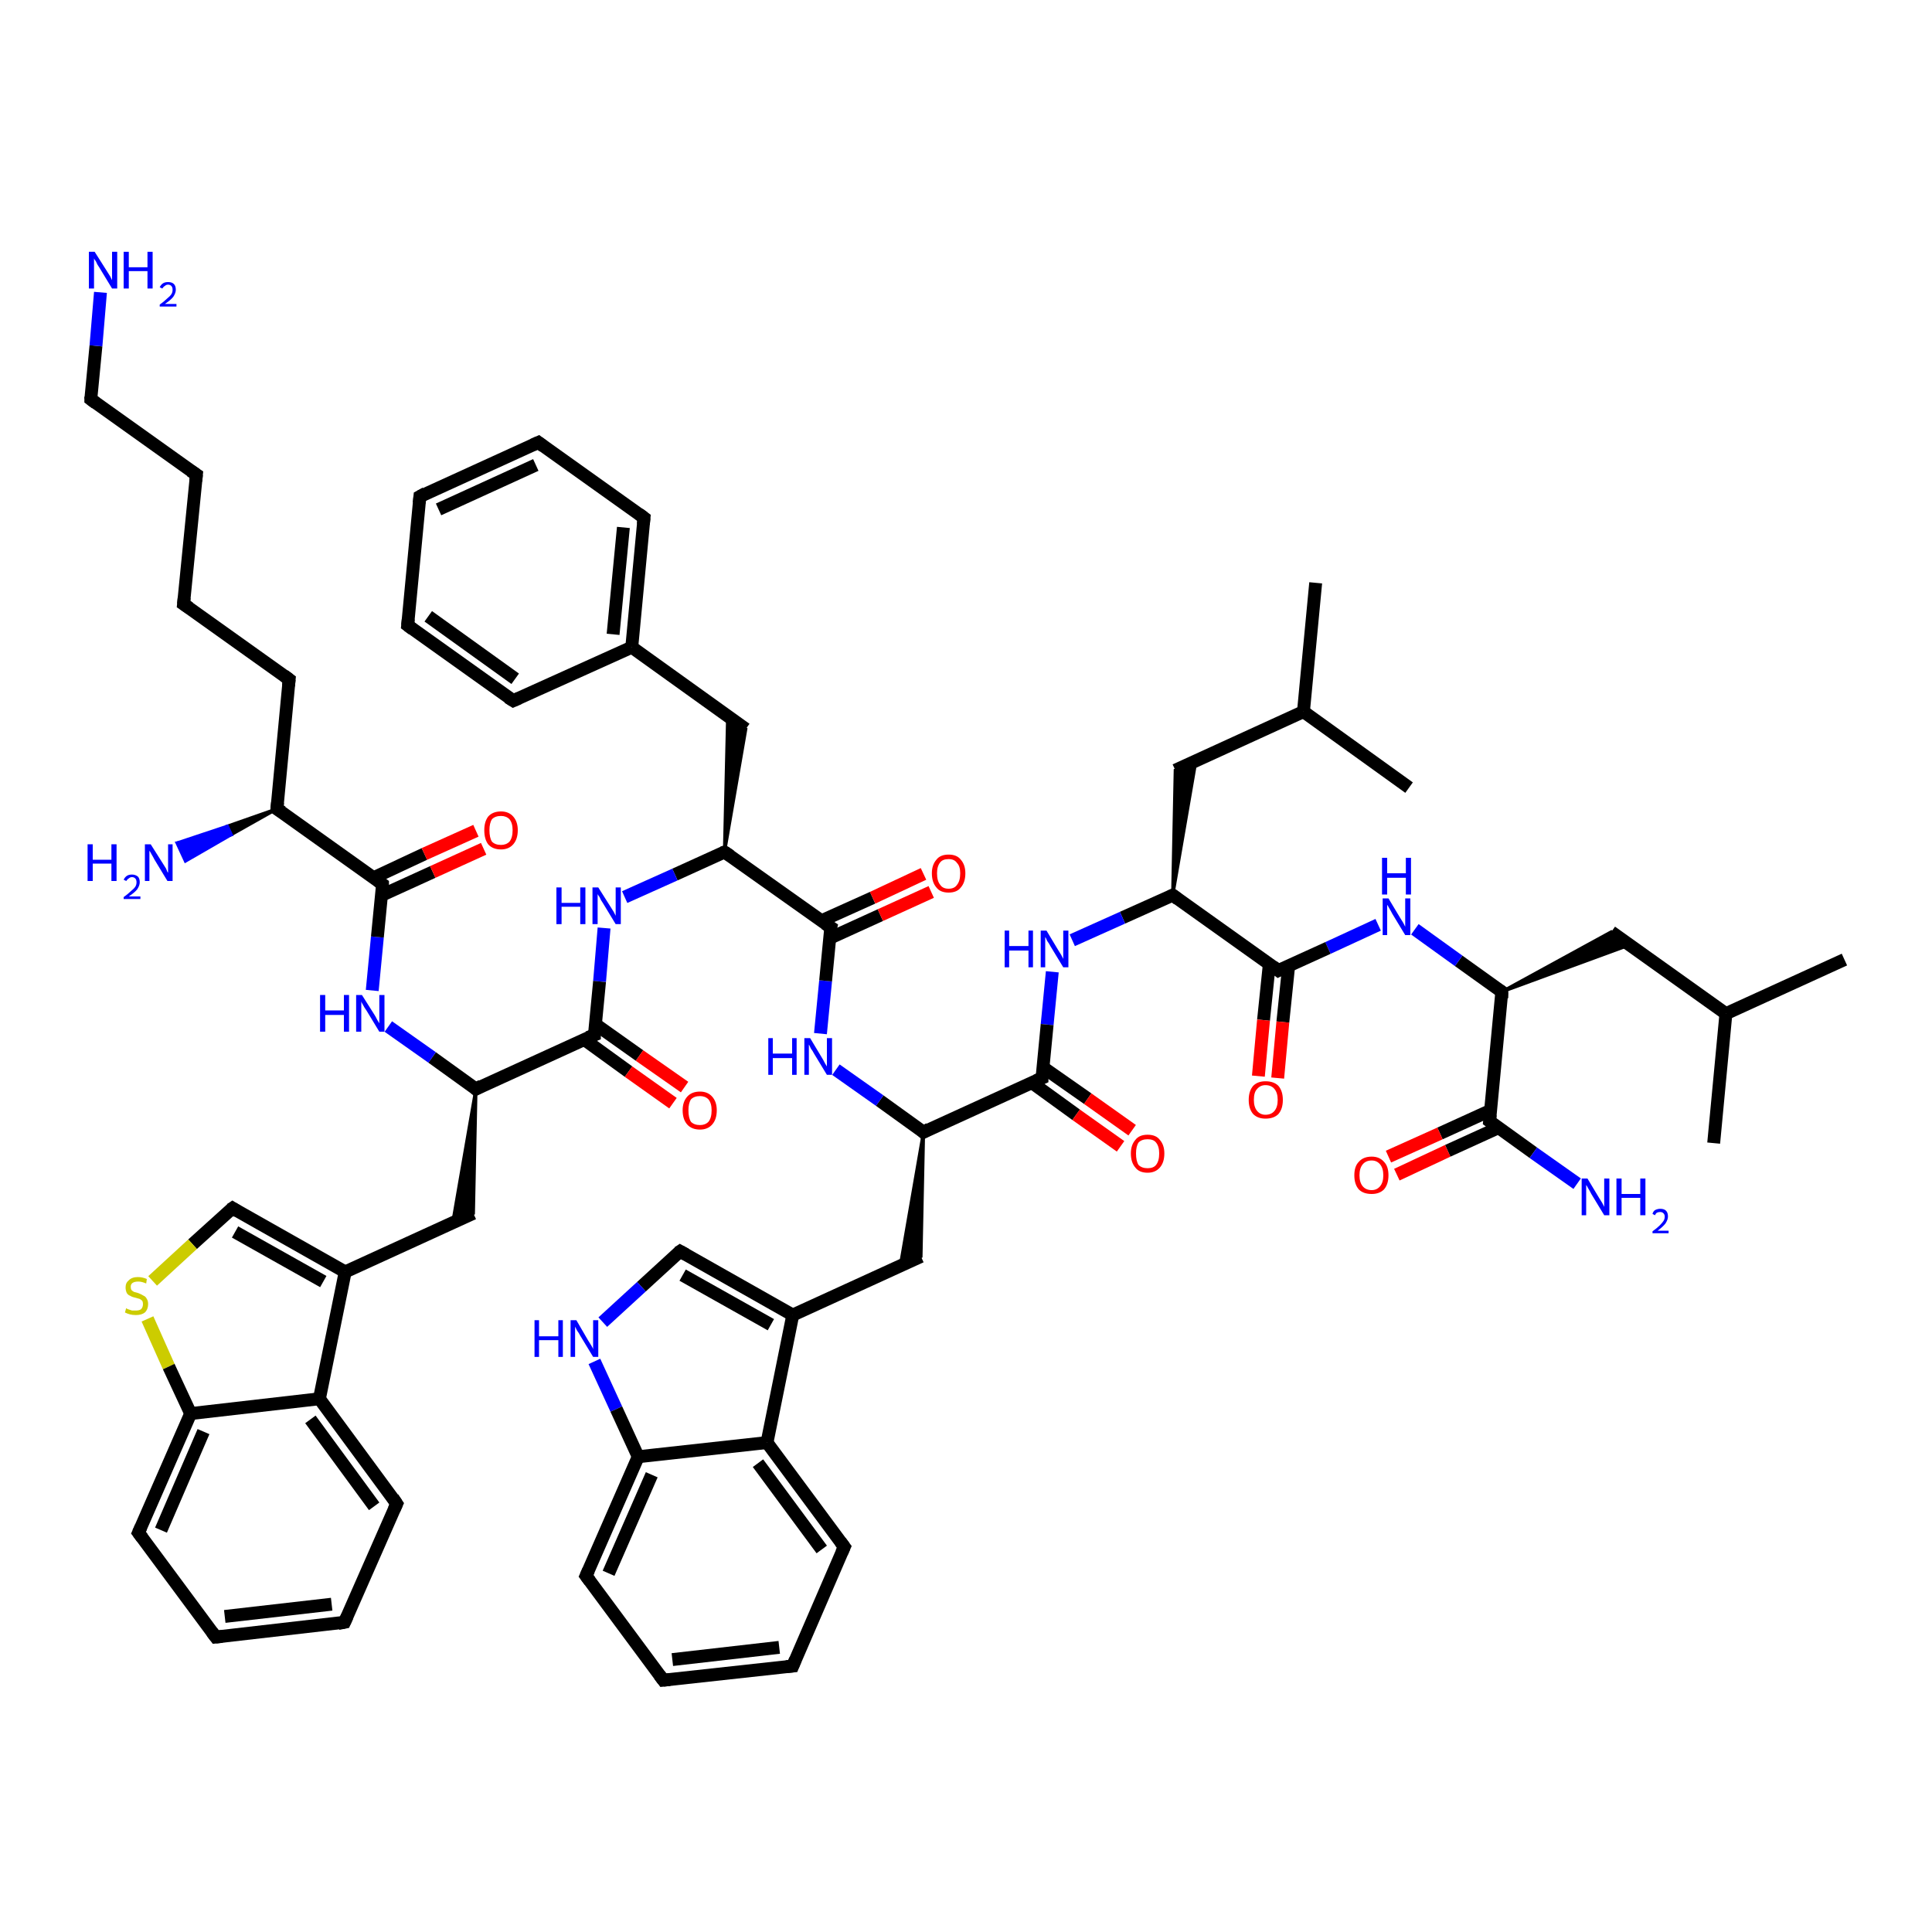 <?xml version='1.0' encoding='iso-8859-1'?>
<svg version='1.1' baseProfile='full'
              xmlns='http://www.w3.org/2000/svg'
                      xmlns:rdkit='http://www.rdkit.org/xml'
                      xmlns:xlink='http://www.w3.org/1999/xlink'
                  xml:space='preserve'
width='300px' height='300px' viewBox='0 0 300 300'>
<!-- END OF HEADER -->
<rect style='opacity:1.0;fill:#FFFFFF;stroke:none' width='300.0' height='300.0' x='0.0' y='0.0'> </rect>
<path class='bond-0 atom-0 atom-1' d='M 286.4,149.0 L 268.0,157.4' style='fill:none;fill-rule:evenodd;stroke:#000000;stroke-width:2.0px;stroke-linecap:butt;stroke-linejoin:miter;stroke-opacity:1' />
<path class='bond-1 atom-1 atom-2' d='M 268.0,157.4 L 266.1,177.5' style='fill:none;fill-rule:evenodd;stroke:#000000;stroke-width:2.0px;stroke-linecap:butt;stroke-linejoin:miter;stroke-opacity:1' />
<path class='bond-2 atom-1 atom-3' d='M 268.0,157.4 L 250.2,144.7' style='fill:none;fill-rule:evenodd;stroke:#000000;stroke-width:2.0px;stroke-linecap:butt;stroke-linejoin:miter;stroke-opacity:1' />
<path class='bond-3 atom-4 atom-3' d='M 233.2,154.0 L 250.2,144.7 L 253.1,146.7 Z' style='fill:#000000;fill-rule:evenodd;fill-opacity:1;stroke:#000000;stroke-width:0.5px;stroke-linecap:butt;stroke-linejoin:miter;stroke-opacity:1;' />
<path class='bond-4 atom-4 atom-5' d='M 233.2,154.0 L 226.5,149.2' style='fill:none;fill-rule:evenodd;stroke:#000000;stroke-width:2.0px;stroke-linecap:butt;stroke-linejoin:miter;stroke-opacity:1' />
<path class='bond-4 atom-4 atom-5' d='M 226.5,149.2 L 219.7,144.3' style='fill:none;fill-rule:evenodd;stroke:#0000FF;stroke-width:2.0px;stroke-linecap:butt;stroke-linejoin:miter;stroke-opacity:1' />
<path class='bond-5 atom-5 atom-6' d='M 214.0,143.6 L 206.2,147.2' style='fill:none;fill-rule:evenodd;stroke:#0000FF;stroke-width:2.0px;stroke-linecap:butt;stroke-linejoin:miter;stroke-opacity:1' />
<path class='bond-5 atom-5 atom-6' d='M 206.2,147.2 L 198.5,150.7' style='fill:none;fill-rule:evenodd;stroke:#000000;stroke-width:2.0px;stroke-linecap:butt;stroke-linejoin:miter;stroke-opacity:1' />
<path class='bond-6 atom-6 atom-7' d='M 197.1,149.7 L 196.2,158.4' style='fill:none;fill-rule:evenodd;stroke:#000000;stroke-width:2.0px;stroke-linecap:butt;stroke-linejoin:miter;stroke-opacity:1' />
<path class='bond-6 atom-6 atom-7' d='M 196.2,158.4 L 195.4,167.1' style='fill:none;fill-rule:evenodd;stroke:#FF0000;stroke-width:2.0px;stroke-linecap:butt;stroke-linejoin:miter;stroke-opacity:1' />
<path class='bond-6 atom-6 atom-7' d='M 200.1,150.0 L 199.2,158.7' style='fill:none;fill-rule:evenodd;stroke:#000000;stroke-width:2.0px;stroke-linecap:butt;stroke-linejoin:miter;stroke-opacity:1' />
<path class='bond-6 atom-6 atom-7' d='M 199.2,158.7 L 198.4,167.4' style='fill:none;fill-rule:evenodd;stroke:#FF0000;stroke-width:2.0px;stroke-linecap:butt;stroke-linejoin:miter;stroke-opacity:1' />
<path class='bond-7 atom-6 atom-8' d='M 198.5,150.7 L 182.1,139.0' style='fill:none;fill-rule:evenodd;stroke:#000000;stroke-width:2.0px;stroke-linecap:butt;stroke-linejoin:miter;stroke-opacity:1' />
<path class='bond-8 atom-8 atom-9' d='M 182.1,139.0 L 182.5,119.6 L 185.7,118.1 Z' style='fill:#000000;fill-rule:evenodd;fill-opacity:1;stroke:#000000;stroke-width:0.5px;stroke-linecap:butt;stroke-linejoin:miter;stroke-opacity:1;' />
<path class='bond-9 atom-9 atom-10' d='M 182.5,119.6 L 202.4,110.5' style='fill:none;fill-rule:evenodd;stroke:#000000;stroke-width:2.0px;stroke-linecap:butt;stroke-linejoin:miter;stroke-opacity:1' />
<path class='bond-10 atom-10 atom-11' d='M 202.4,110.5 L 204.3,90.5' style='fill:none;fill-rule:evenodd;stroke:#000000;stroke-width:2.0px;stroke-linecap:butt;stroke-linejoin:miter;stroke-opacity:1' />
<path class='bond-11 atom-10 atom-12' d='M 202.4,110.5 L 218.8,122.3' style='fill:none;fill-rule:evenodd;stroke:#000000;stroke-width:2.0px;stroke-linecap:butt;stroke-linejoin:miter;stroke-opacity:1' />
<path class='bond-12 atom-8 atom-13' d='M 182.1,139.0 L 174.3,142.5' style='fill:none;fill-rule:evenodd;stroke:#000000;stroke-width:2.0px;stroke-linecap:butt;stroke-linejoin:miter;stroke-opacity:1' />
<path class='bond-12 atom-8 atom-13' d='M 174.3,142.5 L 166.5,146.0' style='fill:none;fill-rule:evenodd;stroke:#0000FF;stroke-width:2.0px;stroke-linecap:butt;stroke-linejoin:miter;stroke-opacity:1' />
<path class='bond-13 atom-13 atom-14' d='M 163.4,150.9 L 162.6,159.1' style='fill:none;fill-rule:evenodd;stroke:#0000FF;stroke-width:2.0px;stroke-linecap:butt;stroke-linejoin:miter;stroke-opacity:1' />
<path class='bond-13 atom-13 atom-14' d='M 162.6,159.1 L 161.8,167.4' style='fill:none;fill-rule:evenodd;stroke:#000000;stroke-width:2.0px;stroke-linecap:butt;stroke-linejoin:miter;stroke-opacity:1' />
<path class='bond-14 atom-14 atom-15' d='M 160.2,168.1 L 167.1,173.1' style='fill:none;fill-rule:evenodd;stroke:#000000;stroke-width:2.0px;stroke-linecap:butt;stroke-linejoin:miter;stroke-opacity:1' />
<path class='bond-14 atom-14 atom-15' d='M 167.1,173.1 L 174.0,178.0' style='fill:none;fill-rule:evenodd;stroke:#FF0000;stroke-width:2.0px;stroke-linecap:butt;stroke-linejoin:miter;stroke-opacity:1' />
<path class='bond-14 atom-14 atom-15' d='M 161.9,165.7 L 168.9,170.6' style='fill:none;fill-rule:evenodd;stroke:#000000;stroke-width:2.0px;stroke-linecap:butt;stroke-linejoin:miter;stroke-opacity:1' />
<path class='bond-14 atom-14 atom-15' d='M 168.9,170.6 L 175.8,175.5' style='fill:none;fill-rule:evenodd;stroke:#FF0000;stroke-width:2.0px;stroke-linecap:butt;stroke-linejoin:miter;stroke-opacity:1' />
<path class='bond-15 atom-14 atom-16' d='M 161.8,167.4 L 143.4,175.8' style='fill:none;fill-rule:evenodd;stroke:#000000;stroke-width:2.0px;stroke-linecap:butt;stroke-linejoin:miter;stroke-opacity:1' />
<path class='bond-16 atom-16 atom-17' d='M 143.4,175.8 L 143.0,195.1 L 139.8,196.6 Z' style='fill:#000000;fill-rule:evenodd;fill-opacity:1;stroke:#000000;stroke-width:0.5px;stroke-linecap:butt;stroke-linejoin:miter;stroke-opacity:1;' />
<path class='bond-17 atom-17 atom-18' d='M 143.0,195.1 L 123.1,204.2' style='fill:none;fill-rule:evenodd;stroke:#000000;stroke-width:2.0px;stroke-linecap:butt;stroke-linejoin:miter;stroke-opacity:1' />
<path class='bond-18 atom-18 atom-19' d='M 123.1,204.2 L 105.6,194.3' style='fill:none;fill-rule:evenodd;stroke:#000000;stroke-width:2.0px;stroke-linecap:butt;stroke-linejoin:miter;stroke-opacity:1' />
<path class='bond-18 atom-18 atom-19' d='M 119.7,205.7 L 106.0,198.0' style='fill:none;fill-rule:evenodd;stroke:#000000;stroke-width:2.0px;stroke-linecap:butt;stroke-linejoin:miter;stroke-opacity:1' />
<path class='bond-19 atom-19 atom-20' d='M 105.6,194.3 L 99.6,199.8' style='fill:none;fill-rule:evenodd;stroke:#000000;stroke-width:2.0px;stroke-linecap:butt;stroke-linejoin:miter;stroke-opacity:1' />
<path class='bond-19 atom-19 atom-20' d='M 99.6,199.8 L 93.6,205.3' style='fill:none;fill-rule:evenodd;stroke:#0000FF;stroke-width:2.0px;stroke-linecap:butt;stroke-linejoin:miter;stroke-opacity:1' />
<path class='bond-20 atom-20 atom-21' d='M 92.3,211.4 L 95.7,218.8' style='fill:none;fill-rule:evenodd;stroke:#0000FF;stroke-width:2.0px;stroke-linecap:butt;stroke-linejoin:miter;stroke-opacity:1' />
<path class='bond-20 atom-20 atom-21' d='M 95.7,218.8 L 99.1,226.2' style='fill:none;fill-rule:evenodd;stroke:#000000;stroke-width:2.0px;stroke-linecap:butt;stroke-linejoin:miter;stroke-opacity:1' />
<path class='bond-21 atom-21 atom-22' d='M 99.1,226.2 L 91.0,244.7' style='fill:none;fill-rule:evenodd;stroke:#000000;stroke-width:2.0px;stroke-linecap:butt;stroke-linejoin:miter;stroke-opacity:1' />
<path class='bond-21 atom-21 atom-22' d='M 101.2,229.0 L 94.5,244.3' style='fill:none;fill-rule:evenodd;stroke:#000000;stroke-width:2.0px;stroke-linecap:butt;stroke-linejoin:miter;stroke-opacity:1' />
<path class='bond-22 atom-22 atom-23' d='M 91.0,244.7 L 103.0,260.9' style='fill:none;fill-rule:evenodd;stroke:#000000;stroke-width:2.0px;stroke-linecap:butt;stroke-linejoin:miter;stroke-opacity:1' />
<path class='bond-23 atom-23 atom-24' d='M 103.0,260.9 L 123.1,258.7' style='fill:none;fill-rule:evenodd;stroke:#000000;stroke-width:2.0px;stroke-linecap:butt;stroke-linejoin:miter;stroke-opacity:1' />
<path class='bond-23 atom-23 atom-24' d='M 104.4,257.7 L 121.0,255.8' style='fill:none;fill-rule:evenodd;stroke:#000000;stroke-width:2.0px;stroke-linecap:butt;stroke-linejoin:miter;stroke-opacity:1' />
<path class='bond-24 atom-24 atom-25' d='M 123.1,258.7 L 131.1,240.2' style='fill:none;fill-rule:evenodd;stroke:#000000;stroke-width:2.0px;stroke-linecap:butt;stroke-linejoin:miter;stroke-opacity:1' />
<path class='bond-25 atom-25 atom-26' d='M 131.1,240.2 L 119.1,224.0' style='fill:none;fill-rule:evenodd;stroke:#000000;stroke-width:2.0px;stroke-linecap:butt;stroke-linejoin:miter;stroke-opacity:1' />
<path class='bond-25 atom-25 atom-26' d='M 127.6,240.6 L 117.7,227.2' style='fill:none;fill-rule:evenodd;stroke:#000000;stroke-width:2.0px;stroke-linecap:butt;stroke-linejoin:miter;stroke-opacity:1' />
<path class='bond-26 atom-16 atom-27' d='M 143.4,175.8 L 136.6,170.9' style='fill:none;fill-rule:evenodd;stroke:#000000;stroke-width:2.0px;stroke-linecap:butt;stroke-linejoin:miter;stroke-opacity:1' />
<path class='bond-26 atom-16 atom-27' d='M 136.6,170.9 L 129.8,166.1' style='fill:none;fill-rule:evenodd;stroke:#0000FF;stroke-width:2.0px;stroke-linecap:butt;stroke-linejoin:miter;stroke-opacity:1' />
<path class='bond-27 atom-27 atom-28' d='M 127.4,160.5 L 128.2,152.3' style='fill:none;fill-rule:evenodd;stroke:#0000FF;stroke-width:2.0px;stroke-linecap:butt;stroke-linejoin:miter;stroke-opacity:1' />
<path class='bond-27 atom-27 atom-28' d='M 128.2,152.3 L 129.0,144.0' style='fill:none;fill-rule:evenodd;stroke:#000000;stroke-width:2.0px;stroke-linecap:butt;stroke-linejoin:miter;stroke-opacity:1' />
<path class='bond-28 atom-28 atom-29' d='M 128.8,145.7 L 136.7,142.1' style='fill:none;fill-rule:evenodd;stroke:#000000;stroke-width:2.0px;stroke-linecap:butt;stroke-linejoin:miter;stroke-opacity:1' />
<path class='bond-28 atom-28 atom-29' d='M 136.7,142.1 L 144.6,138.5' style='fill:none;fill-rule:evenodd;stroke:#FF0000;stroke-width:2.0px;stroke-linecap:butt;stroke-linejoin:miter;stroke-opacity:1' />
<path class='bond-28 atom-28 atom-29' d='M 127.5,143.0 L 135.5,139.4' style='fill:none;fill-rule:evenodd;stroke:#000000;stroke-width:2.0px;stroke-linecap:butt;stroke-linejoin:miter;stroke-opacity:1' />
<path class='bond-28 atom-28 atom-29' d='M 135.5,139.4 L 143.4,135.7' style='fill:none;fill-rule:evenodd;stroke:#FF0000;stroke-width:2.0px;stroke-linecap:butt;stroke-linejoin:miter;stroke-opacity:1' />
<path class='bond-29 atom-28 atom-30' d='M 129.0,144.0 L 112.5,132.3' style='fill:none;fill-rule:evenodd;stroke:#000000;stroke-width:2.0px;stroke-linecap:butt;stroke-linejoin:miter;stroke-opacity:1' />
<path class='bond-30 atom-30 atom-31' d='M 112.5,132.3 L 113.0,111.1 L 115.8,113.2 Z' style='fill:#000000;fill-rule:evenodd;fill-opacity:1;stroke:#000000;stroke-width:0.5px;stroke-linecap:butt;stroke-linejoin:miter;stroke-opacity:1;' />
<path class='bond-31 atom-31 atom-32' d='M 115.8,113.2 L 98.1,100.5' style='fill:none;fill-rule:evenodd;stroke:#000000;stroke-width:2.0px;stroke-linecap:butt;stroke-linejoin:miter;stroke-opacity:1' />
<path class='bond-32 atom-32 atom-33' d='M 98.1,100.5 L 100.0,80.4' style='fill:none;fill-rule:evenodd;stroke:#000000;stroke-width:2.0px;stroke-linecap:butt;stroke-linejoin:miter;stroke-opacity:1' />
<path class='bond-32 atom-32 atom-33' d='M 95.2,98.5 L 96.8,81.9' style='fill:none;fill-rule:evenodd;stroke:#000000;stroke-width:2.0px;stroke-linecap:butt;stroke-linejoin:miter;stroke-opacity:1' />
<path class='bond-33 atom-33 atom-34' d='M 100.0,80.4 L 83.6,68.7' style='fill:none;fill-rule:evenodd;stroke:#000000;stroke-width:2.0px;stroke-linecap:butt;stroke-linejoin:miter;stroke-opacity:1' />
<path class='bond-34 atom-34 atom-35' d='M 83.6,68.7 L 65.2,77.1' style='fill:none;fill-rule:evenodd;stroke:#000000;stroke-width:2.0px;stroke-linecap:butt;stroke-linejoin:miter;stroke-opacity:1' />
<path class='bond-34 atom-34 atom-35' d='M 83.2,72.2 L 68.1,79.1' style='fill:none;fill-rule:evenodd;stroke:#000000;stroke-width:2.0px;stroke-linecap:butt;stroke-linejoin:miter;stroke-opacity:1' />
<path class='bond-35 atom-35 atom-36' d='M 65.2,77.1 L 63.3,97.1' style='fill:none;fill-rule:evenodd;stroke:#000000;stroke-width:2.0px;stroke-linecap:butt;stroke-linejoin:miter;stroke-opacity:1' />
<path class='bond-36 atom-36 atom-37' d='M 63.3,97.1 L 79.7,108.8' style='fill:none;fill-rule:evenodd;stroke:#000000;stroke-width:2.0px;stroke-linecap:butt;stroke-linejoin:miter;stroke-opacity:1' />
<path class='bond-36 atom-36 atom-37' d='M 66.5,95.7 L 80.0,105.4' style='fill:none;fill-rule:evenodd;stroke:#000000;stroke-width:2.0px;stroke-linecap:butt;stroke-linejoin:miter;stroke-opacity:1' />
<path class='bond-37 atom-30 atom-38' d='M 112.5,132.3 L 104.8,135.8' style='fill:none;fill-rule:evenodd;stroke:#000000;stroke-width:2.0px;stroke-linecap:butt;stroke-linejoin:miter;stroke-opacity:1' />
<path class='bond-37 atom-30 atom-38' d='M 104.8,135.8 L 97.0,139.3' style='fill:none;fill-rule:evenodd;stroke:#0000FF;stroke-width:2.0px;stroke-linecap:butt;stroke-linejoin:miter;stroke-opacity:1' />
<path class='bond-38 atom-38 atom-39' d='M 93.8,144.1 L 93.1,152.4' style='fill:none;fill-rule:evenodd;stroke:#0000FF;stroke-width:2.0px;stroke-linecap:butt;stroke-linejoin:miter;stroke-opacity:1' />
<path class='bond-38 atom-38 atom-39' d='M 93.1,152.4 L 92.3,160.7' style='fill:none;fill-rule:evenodd;stroke:#000000;stroke-width:2.0px;stroke-linecap:butt;stroke-linejoin:miter;stroke-opacity:1' />
<path class='bond-39 atom-39 atom-40' d='M 90.7,161.4 L 97.6,166.4' style='fill:none;fill-rule:evenodd;stroke:#000000;stroke-width:2.0px;stroke-linecap:butt;stroke-linejoin:miter;stroke-opacity:1' />
<path class='bond-39 atom-39 atom-40' d='M 97.6,166.4 L 104.5,171.3' style='fill:none;fill-rule:evenodd;stroke:#FF0000;stroke-width:2.0px;stroke-linecap:butt;stroke-linejoin:miter;stroke-opacity:1' />
<path class='bond-39 atom-39 atom-40' d='M 92.4,159.0 L 99.3,163.9' style='fill:none;fill-rule:evenodd;stroke:#000000;stroke-width:2.0px;stroke-linecap:butt;stroke-linejoin:miter;stroke-opacity:1' />
<path class='bond-39 atom-39 atom-40' d='M 99.3,163.9 L 106.3,168.8' style='fill:none;fill-rule:evenodd;stroke:#FF0000;stroke-width:2.0px;stroke-linecap:butt;stroke-linejoin:miter;stroke-opacity:1' />
<path class='bond-40 atom-39 atom-41' d='M 92.3,160.7 L 73.9,169.1' style='fill:none;fill-rule:evenodd;stroke:#000000;stroke-width:2.0px;stroke-linecap:butt;stroke-linejoin:miter;stroke-opacity:1' />
<path class='bond-41 atom-41 atom-42' d='M 73.9,169.1 L 73.5,188.4 L 70.3,189.9 Z' style='fill:#000000;fill-rule:evenodd;fill-opacity:1;stroke:#000000;stroke-width:0.5px;stroke-linecap:butt;stroke-linejoin:miter;stroke-opacity:1;' />
<path class='bond-42 atom-42 atom-43' d='M 73.5,188.4 L 53.6,197.5' style='fill:none;fill-rule:evenodd;stroke:#000000;stroke-width:2.0px;stroke-linecap:butt;stroke-linejoin:miter;stroke-opacity:1' />
<path class='bond-43 atom-43 atom-44' d='M 53.6,197.5 L 36.1,187.6' style='fill:none;fill-rule:evenodd;stroke:#000000;stroke-width:2.0px;stroke-linecap:butt;stroke-linejoin:miter;stroke-opacity:1' />
<path class='bond-43 atom-43 atom-44' d='M 50.2,199.0 L 36.5,191.3' style='fill:none;fill-rule:evenodd;stroke:#000000;stroke-width:2.0px;stroke-linecap:butt;stroke-linejoin:miter;stroke-opacity:1' />
<path class='bond-44 atom-44 atom-45' d='M 36.1,187.6 L 29.9,193.2' style='fill:none;fill-rule:evenodd;stroke:#000000;stroke-width:2.0px;stroke-linecap:butt;stroke-linejoin:miter;stroke-opacity:1' />
<path class='bond-44 atom-44 atom-45' d='M 29.9,193.2 L 23.7,198.9' style='fill:none;fill-rule:evenodd;stroke:#CCCC00;stroke-width:2.0px;stroke-linecap:butt;stroke-linejoin:miter;stroke-opacity:1' />
<path class='bond-45 atom-45 atom-46' d='M 22.9,204.8 L 26.2,212.2' style='fill:none;fill-rule:evenodd;stroke:#CCCC00;stroke-width:2.0px;stroke-linecap:butt;stroke-linejoin:miter;stroke-opacity:1' />
<path class='bond-45 atom-45 atom-46' d='M 26.2,212.2 L 29.6,219.5' style='fill:none;fill-rule:evenodd;stroke:#000000;stroke-width:2.0px;stroke-linecap:butt;stroke-linejoin:miter;stroke-opacity:1' />
<path class='bond-46 atom-46 atom-47' d='M 29.6,219.5 L 21.5,238.0' style='fill:none;fill-rule:evenodd;stroke:#000000;stroke-width:2.0px;stroke-linecap:butt;stroke-linejoin:miter;stroke-opacity:1' />
<path class='bond-46 atom-46 atom-47' d='M 31.6,222.3 L 25.0,237.6' style='fill:none;fill-rule:evenodd;stroke:#000000;stroke-width:2.0px;stroke-linecap:butt;stroke-linejoin:miter;stroke-opacity:1' />
<path class='bond-47 atom-47 atom-48' d='M 21.5,238.0 L 33.5,254.2' style='fill:none;fill-rule:evenodd;stroke:#000000;stroke-width:2.0px;stroke-linecap:butt;stroke-linejoin:miter;stroke-opacity:1' />
<path class='bond-48 atom-48 atom-49' d='M 33.5,254.2 L 53.5,251.9' style='fill:none;fill-rule:evenodd;stroke:#000000;stroke-width:2.0px;stroke-linecap:butt;stroke-linejoin:miter;stroke-opacity:1' />
<path class='bond-48 atom-48 atom-49' d='M 34.9,251.0 L 51.5,249.1' style='fill:none;fill-rule:evenodd;stroke:#000000;stroke-width:2.0px;stroke-linecap:butt;stroke-linejoin:miter;stroke-opacity:1' />
<path class='bond-49 atom-49 atom-50' d='M 53.5,251.9 L 61.6,233.5' style='fill:none;fill-rule:evenodd;stroke:#000000;stroke-width:2.0px;stroke-linecap:butt;stroke-linejoin:miter;stroke-opacity:1' />
<path class='bond-50 atom-50 atom-51' d='M 61.6,233.5 L 49.6,217.2' style='fill:none;fill-rule:evenodd;stroke:#000000;stroke-width:2.0px;stroke-linecap:butt;stroke-linejoin:miter;stroke-opacity:1' />
<path class='bond-50 atom-50 atom-51' d='M 58.1,233.9 L 48.2,220.4' style='fill:none;fill-rule:evenodd;stroke:#000000;stroke-width:2.0px;stroke-linecap:butt;stroke-linejoin:miter;stroke-opacity:1' />
<path class='bond-51 atom-41 atom-52' d='M 73.9,169.1 L 67.1,164.2' style='fill:none;fill-rule:evenodd;stroke:#000000;stroke-width:2.0px;stroke-linecap:butt;stroke-linejoin:miter;stroke-opacity:1' />
<path class='bond-51 atom-41 atom-52' d='M 67.1,164.2 L 60.3,159.4' style='fill:none;fill-rule:evenodd;stroke:#0000FF;stroke-width:2.0px;stroke-linecap:butt;stroke-linejoin:miter;stroke-opacity:1' />
<path class='bond-52 atom-52 atom-53' d='M 57.8,153.8 L 58.6,145.5' style='fill:none;fill-rule:evenodd;stroke:#0000FF;stroke-width:2.0px;stroke-linecap:butt;stroke-linejoin:miter;stroke-opacity:1' />
<path class='bond-52 atom-52 atom-53' d='M 58.6,145.5 L 59.4,137.3' style='fill:none;fill-rule:evenodd;stroke:#000000;stroke-width:2.0px;stroke-linecap:butt;stroke-linejoin:miter;stroke-opacity:1' />
<path class='bond-53 atom-53 atom-54' d='M 59.3,139.0 L 67.2,135.4' style='fill:none;fill-rule:evenodd;stroke:#000000;stroke-width:2.0px;stroke-linecap:butt;stroke-linejoin:miter;stroke-opacity:1' />
<path class='bond-53 atom-53 atom-54' d='M 67.2,135.4 L 75.1,131.8' style='fill:none;fill-rule:evenodd;stroke:#FF0000;stroke-width:2.0px;stroke-linecap:butt;stroke-linejoin:miter;stroke-opacity:1' />
<path class='bond-53 atom-53 atom-54' d='M 58.0,136.3 L 65.9,132.6' style='fill:none;fill-rule:evenodd;stroke:#000000;stroke-width:2.0px;stroke-linecap:butt;stroke-linejoin:miter;stroke-opacity:1' />
<path class='bond-53 atom-53 atom-54' d='M 65.9,132.6 L 73.9,129.0' style='fill:none;fill-rule:evenodd;stroke:#FF0000;stroke-width:2.0px;stroke-linecap:butt;stroke-linejoin:miter;stroke-opacity:1' />
<path class='bond-54 atom-53 atom-55' d='M 59.4,137.3 L 43.0,125.6' style='fill:none;fill-rule:evenodd;stroke:#000000;stroke-width:2.0px;stroke-linecap:butt;stroke-linejoin:miter;stroke-opacity:1' />
<path class='bond-55 atom-55 atom-56' d='M 43.0,125.6 L 35.9,129.6 L 35.3,128.3 Z' style='fill:#000000;fill-rule:evenodd;fill-opacity:1;stroke:#000000;stroke-width:0.5px;stroke-linecap:butt;stroke-linejoin:miter;stroke-opacity:1;' />
<path class='bond-55 atom-55 atom-56' d='M 35.9,129.6 L 27.5,130.9 L 28.8,133.7 Z' style='fill:#0000FF;fill-rule:evenodd;fill-opacity:1;stroke:#0000FF;stroke-width:0.5px;stroke-linecap:butt;stroke-linejoin:miter;stroke-opacity:1;' />
<path class='bond-55 atom-55 atom-56' d='M 35.9,129.6 L 35.3,128.3 L 27.5,130.9 Z' style='fill:#0000FF;fill-rule:evenodd;fill-opacity:1;stroke:#0000FF;stroke-width:0.5px;stroke-linecap:butt;stroke-linejoin:miter;stroke-opacity:1;' />
<path class='bond-56 atom-55 atom-57' d='M 43.0,125.6 L 44.9,105.5' style='fill:none;fill-rule:evenodd;stroke:#000000;stroke-width:2.0px;stroke-linecap:butt;stroke-linejoin:miter;stroke-opacity:1' />
<path class='bond-57 atom-57 atom-58' d='M 44.9,105.5 L 28.5,93.8' style='fill:none;fill-rule:evenodd;stroke:#000000;stroke-width:2.0px;stroke-linecap:butt;stroke-linejoin:miter;stroke-opacity:1' />
<path class='bond-58 atom-58 atom-59' d='M 28.5,93.8 L 30.5,73.7' style='fill:none;fill-rule:evenodd;stroke:#000000;stroke-width:2.0px;stroke-linecap:butt;stroke-linejoin:miter;stroke-opacity:1' />
<path class='bond-59 atom-59 atom-60' d='M 30.5,73.7 L 14.1,62.0' style='fill:none;fill-rule:evenodd;stroke:#000000;stroke-width:2.0px;stroke-linecap:butt;stroke-linejoin:miter;stroke-opacity:1' />
<path class='bond-60 atom-60 atom-61' d='M 14.1,62.0 L 14.9,53.7' style='fill:none;fill-rule:evenodd;stroke:#000000;stroke-width:2.0px;stroke-linecap:butt;stroke-linejoin:miter;stroke-opacity:1' />
<path class='bond-60 atom-60 atom-61' d='M 14.9,53.7 L 15.6,45.4' style='fill:none;fill-rule:evenodd;stroke:#0000FF;stroke-width:2.0px;stroke-linecap:butt;stroke-linejoin:miter;stroke-opacity:1' />
<path class='bond-61 atom-4 atom-62' d='M 233.2,154.0 L 231.3,174.1' style='fill:none;fill-rule:evenodd;stroke:#000000;stroke-width:2.0px;stroke-linecap:butt;stroke-linejoin:miter;stroke-opacity:1' />
<path class='bond-62 atom-62 atom-63' d='M 231.3,174.1 L 238.1,179.0' style='fill:none;fill-rule:evenodd;stroke:#000000;stroke-width:2.0px;stroke-linecap:butt;stroke-linejoin:miter;stroke-opacity:1' />
<path class='bond-62 atom-62 atom-63' d='M 238.1,179.0 L 244.9,183.8' style='fill:none;fill-rule:evenodd;stroke:#0000FF;stroke-width:2.0px;stroke-linecap:butt;stroke-linejoin:miter;stroke-opacity:1' />
<path class='bond-63 atom-62 atom-64' d='M 231.5,172.4 L 223.6,176.0' style='fill:none;fill-rule:evenodd;stroke:#000000;stroke-width:2.0px;stroke-linecap:butt;stroke-linejoin:miter;stroke-opacity:1' />
<path class='bond-63 atom-62 atom-64' d='M 223.6,176.0 L 215.6,179.6' style='fill:none;fill-rule:evenodd;stroke:#FF0000;stroke-width:2.0px;stroke-linecap:butt;stroke-linejoin:miter;stroke-opacity:1' />
<path class='bond-63 atom-62 atom-64' d='M 232.7,175.1 L 224.8,178.7' style='fill:none;fill-rule:evenodd;stroke:#000000;stroke-width:2.0px;stroke-linecap:butt;stroke-linejoin:miter;stroke-opacity:1' />
<path class='bond-63 atom-62 atom-64' d='M 224.8,178.7 L 216.9,182.4' style='fill:none;fill-rule:evenodd;stroke:#FF0000;stroke-width:2.0px;stroke-linecap:butt;stroke-linejoin:miter;stroke-opacity:1' />
<path class='bond-64 atom-26 atom-18' d='M 119.1,224.0 L 123.1,204.2' style='fill:none;fill-rule:evenodd;stroke:#000000;stroke-width:2.0px;stroke-linecap:butt;stroke-linejoin:miter;stroke-opacity:1' />
<path class='bond-65 atom-37 atom-32' d='M 79.7,108.8 L 98.1,100.5' style='fill:none;fill-rule:evenodd;stroke:#000000;stroke-width:2.0px;stroke-linecap:butt;stroke-linejoin:miter;stroke-opacity:1' />
<path class='bond-66 atom-51 atom-43' d='M 49.6,217.2 L 53.6,197.5' style='fill:none;fill-rule:evenodd;stroke:#000000;stroke-width:2.0px;stroke-linecap:butt;stroke-linejoin:miter;stroke-opacity:1' />
<path class='bond-67 atom-26 atom-21' d='M 119.1,224.0 L 99.1,226.2' style='fill:none;fill-rule:evenodd;stroke:#000000;stroke-width:2.0px;stroke-linecap:butt;stroke-linejoin:miter;stroke-opacity:1' />
<path class='bond-68 atom-51 atom-46' d='M 49.6,217.2 L 29.6,219.5' style='fill:none;fill-rule:evenodd;stroke:#000000;stroke-width:2.0px;stroke-linecap:butt;stroke-linejoin:miter;stroke-opacity:1' />
<path d='M 232.9,153.8 L 233.2,154.0 L 233.2,155.0' style='fill:none;stroke:#000000;stroke-width:2.0px;stroke-linecap:butt;stroke-linejoin:miter;stroke-opacity:1;' />
<path d='M 198.9,150.5 L 198.5,150.7 L 197.7,150.1' style='fill:none;stroke:#000000;stroke-width:2.0px;stroke-linecap:butt;stroke-linejoin:miter;stroke-opacity:1;' />
<path d='M 182.9,139.6 L 182.1,139.0 L 181.7,139.2' style='fill:none;stroke:#000000;stroke-width:2.0px;stroke-linecap:butt;stroke-linejoin:miter;stroke-opacity:1;' />
<path d='M 161.8,167.0 L 161.8,167.4 L 160.9,167.8' style='fill:none;stroke:#000000;stroke-width:2.0px;stroke-linecap:butt;stroke-linejoin:miter;stroke-opacity:1;' />
<path d='M 144.3,175.3 L 143.4,175.8 L 143.1,175.5' style='fill:none;stroke:#000000;stroke-width:2.0px;stroke-linecap:butt;stroke-linejoin:miter;stroke-opacity:1;' />
<path d='M 106.5,194.8 L 105.6,194.3 L 105.3,194.5' style='fill:none;stroke:#000000;stroke-width:2.0px;stroke-linecap:butt;stroke-linejoin:miter;stroke-opacity:1;' />
<path d='M 91.4,243.8 L 91.0,244.7 L 91.6,245.5' style='fill:none;stroke:#000000;stroke-width:2.0px;stroke-linecap:butt;stroke-linejoin:miter;stroke-opacity:1;' />
<path d='M 102.4,260.1 L 103.0,260.9 L 104.0,260.8' style='fill:none;stroke:#000000;stroke-width:2.0px;stroke-linecap:butt;stroke-linejoin:miter;stroke-opacity:1;' />
<path d='M 122.1,258.8 L 123.1,258.7 L 123.5,257.7' style='fill:none;stroke:#000000;stroke-width:2.0px;stroke-linecap:butt;stroke-linejoin:miter;stroke-opacity:1;' />
<path d='M 130.7,241.1 L 131.1,240.2 L 130.5,239.4' style='fill:none;stroke:#000000;stroke-width:2.0px;stroke-linecap:butt;stroke-linejoin:miter;stroke-opacity:1;' />
<path d='M 128.9,144.4 L 129.0,144.0 L 128.1,143.4' style='fill:none;stroke:#000000;stroke-width:2.0px;stroke-linecap:butt;stroke-linejoin:miter;stroke-opacity:1;' />
<path d='M 113.4,132.9 L 112.5,132.3 L 112.2,132.4' style='fill:none;stroke:#000000;stroke-width:2.0px;stroke-linecap:butt;stroke-linejoin:miter;stroke-opacity:1;' />
<path d='M 99.9,81.4 L 100.0,80.4 L 99.2,79.8' style='fill:none;stroke:#000000;stroke-width:2.0px;stroke-linecap:butt;stroke-linejoin:miter;stroke-opacity:1;' />
<path d='M 84.4,69.3 L 83.6,68.7 L 82.7,69.1' style='fill:none;stroke:#000000;stroke-width:2.0px;stroke-linecap:butt;stroke-linejoin:miter;stroke-opacity:1;' />
<path d='M 66.1,76.6 L 65.2,77.1 L 65.1,78.1' style='fill:none;stroke:#000000;stroke-width:2.0px;stroke-linecap:butt;stroke-linejoin:miter;stroke-opacity:1;' />
<path d='M 63.4,96.1 L 63.3,97.1 L 64.1,97.7' style='fill:none;stroke:#000000;stroke-width:2.0px;stroke-linecap:butt;stroke-linejoin:miter;stroke-opacity:1;' />
<path d='M 78.9,108.3 L 79.7,108.8 L 80.6,108.4' style='fill:none;stroke:#000000;stroke-width:2.0px;stroke-linecap:butt;stroke-linejoin:miter;stroke-opacity:1;' />
<path d='M 92.3,160.3 L 92.3,160.7 L 91.3,161.1' style='fill:none;stroke:#000000;stroke-width:2.0px;stroke-linecap:butt;stroke-linejoin:miter;stroke-opacity:1;' />
<path d='M 74.8,168.6 L 73.9,169.1 L 73.6,168.8' style='fill:none;stroke:#000000;stroke-width:2.0px;stroke-linecap:butt;stroke-linejoin:miter;stroke-opacity:1;' />
<path d='M 36.9,188.1 L 36.1,187.6 L 35.8,187.8' style='fill:none;stroke:#000000;stroke-width:2.0px;stroke-linecap:butt;stroke-linejoin:miter;stroke-opacity:1;' />
<path d='M 21.9,237.1 L 21.5,238.0 L 22.1,238.8' style='fill:none;stroke:#000000;stroke-width:2.0px;stroke-linecap:butt;stroke-linejoin:miter;stroke-opacity:1;' />
<path d='M 32.9,253.4 L 33.5,254.2 L 34.5,254.1' style='fill:none;stroke:#000000;stroke-width:2.0px;stroke-linecap:butt;stroke-linejoin:miter;stroke-opacity:1;' />
<path d='M 52.5,252.1 L 53.5,251.9 L 53.9,251.0' style='fill:none;stroke:#000000;stroke-width:2.0px;stroke-linecap:butt;stroke-linejoin:miter;stroke-opacity:1;' />
<path d='M 61.2,234.4 L 61.6,233.5 L 61.0,232.6' style='fill:none;stroke:#000000;stroke-width:2.0px;stroke-linecap:butt;stroke-linejoin:miter;stroke-opacity:1;' />
<path d='M 59.4,137.7 L 59.4,137.3 L 58.6,136.7' style='fill:none;stroke:#000000;stroke-width:2.0px;stroke-linecap:butt;stroke-linejoin:miter;stroke-opacity:1;' />
<path d='M 43.8,126.1 L 43.0,125.6 L 43.1,124.6' style='fill:none;stroke:#000000;stroke-width:2.0px;stroke-linecap:butt;stroke-linejoin:miter;stroke-opacity:1;' />
<path d='M 44.8,106.5 L 44.9,105.5 L 44.1,104.9' style='fill:none;stroke:#000000;stroke-width:2.0px;stroke-linecap:butt;stroke-linejoin:miter;stroke-opacity:1;' />
<path d='M 29.4,94.4 L 28.5,93.8 L 28.6,92.8' style='fill:none;stroke:#000000;stroke-width:2.0px;stroke-linecap:butt;stroke-linejoin:miter;stroke-opacity:1;' />
<path d='M 30.4,74.7 L 30.5,73.7 L 29.6,73.1' style='fill:none;stroke:#000000;stroke-width:2.0px;stroke-linecap:butt;stroke-linejoin:miter;stroke-opacity:1;' />
<path d='M 14.9,62.6 L 14.1,62.0 L 14.1,61.6' style='fill:none;stroke:#000000;stroke-width:2.0px;stroke-linecap:butt;stroke-linejoin:miter;stroke-opacity:1;' />
<path d='M 231.4,173.1 L 231.3,174.1 L 231.7,174.4' style='fill:none;stroke:#000000;stroke-width:2.0px;stroke-linecap:butt;stroke-linejoin:miter;stroke-opacity:1;' />
<path class='atom-5' d='M 215.6 139.5
L 217.4 142.5
Q 217.6 142.8, 217.9 143.3
Q 218.2 143.9, 218.2 143.9
L 218.2 139.5
L 219.0 139.5
L 219.0 145.2
L 218.2 145.2
L 216.2 141.9
Q 216.0 141.5, 215.7 141.0
Q 215.5 140.6, 215.4 140.5
L 215.4 145.2
L 214.7 145.2
L 214.7 139.5
L 215.6 139.5
' fill='#0000FF'/>
<path class='atom-5' d='M 214.6 133.2
L 215.4 133.2
L 215.4 135.6
L 218.3 135.6
L 218.3 133.2
L 219.1 133.2
L 219.1 138.9
L 218.3 138.9
L 218.3 136.3
L 215.4 136.3
L 215.4 138.9
L 214.6 138.9
L 214.6 133.2
' fill='#0000FF'/>
<path class='atom-7' d='M 193.9 170.8
Q 193.9 169.4, 194.6 168.6
Q 195.3 167.9, 196.5 167.9
Q 197.8 167.9, 198.5 168.6
Q 199.2 169.4, 199.2 170.8
Q 199.2 172.2, 198.5 173.0
Q 197.8 173.7, 196.5 173.7
Q 195.3 173.7, 194.6 173.0
Q 193.9 172.2, 193.9 170.8
M 196.5 173.1
Q 197.4 173.1, 197.9 172.5
Q 198.4 171.9, 198.4 170.8
Q 198.4 169.7, 197.9 169.1
Q 197.4 168.5, 196.5 168.5
Q 195.7 168.5, 195.2 169.1
Q 194.7 169.6, 194.7 170.8
Q 194.7 171.9, 195.2 172.5
Q 195.7 173.1, 196.5 173.1
' fill='#FF0000'/>
<path class='atom-13' d='M 156.0 144.5
L 156.7 144.5
L 156.7 146.9
L 159.7 146.9
L 159.7 144.5
L 160.4 144.5
L 160.4 150.2
L 159.7 150.2
L 159.7 147.6
L 156.7 147.6
L 156.7 150.2
L 156.0 150.2
L 156.0 144.5
' fill='#0000FF'/>
<path class='atom-13' d='M 162.5 144.5
L 164.3 147.5
Q 164.5 147.8, 164.8 148.3
Q 165.1 148.9, 165.1 148.9
L 165.1 144.5
L 165.9 144.5
L 165.9 150.2
L 165.1 150.2
L 163.1 146.9
Q 162.9 146.5, 162.6 146.1
Q 162.4 145.6, 162.3 145.5
L 162.3 150.2
L 161.6 150.2
L 161.6 144.5
L 162.5 144.5
' fill='#0000FF'/>
<path class='atom-15' d='M 175.6 179.1
Q 175.6 177.8, 176.3 177.0
Q 176.9 176.2, 178.2 176.2
Q 179.5 176.2, 180.1 177.0
Q 180.8 177.8, 180.8 179.1
Q 180.8 180.5, 180.1 181.3
Q 179.4 182.1, 178.2 182.1
Q 176.9 182.1, 176.3 181.3
Q 175.6 180.5, 175.6 179.1
M 178.2 181.4
Q 179.1 181.4, 179.5 180.9
Q 180.0 180.3, 180.0 179.1
Q 180.0 178.0, 179.5 177.4
Q 179.1 176.9, 178.2 176.9
Q 177.3 176.9, 176.8 177.4
Q 176.4 178.0, 176.4 179.1
Q 176.4 180.3, 176.8 180.9
Q 177.3 181.4, 178.2 181.4
' fill='#FF0000'/>
<path class='atom-20' d='M 83.0 205.0
L 83.7 205.0
L 83.7 207.5
L 86.7 207.5
L 86.7 205.0
L 87.4 205.0
L 87.4 210.7
L 86.7 210.7
L 86.7 208.1
L 83.7 208.1
L 83.7 210.7
L 83.0 210.7
L 83.0 205.0
' fill='#0000FF'/>
<path class='atom-20' d='M 89.5 205.0
L 91.3 208.1
Q 91.5 208.4, 91.8 208.9
Q 92.1 209.4, 92.1 209.5
L 92.1 205.0
L 92.9 205.0
L 92.9 210.7
L 92.1 210.7
L 90.1 207.4
Q 89.9 207.0, 89.6 206.6
Q 89.4 206.2, 89.3 206.0
L 89.3 210.7
L 88.6 210.7
L 88.6 205.0
L 89.5 205.0
' fill='#0000FF'/>
<path class='atom-27' d='M 119.3 161.2
L 120.0 161.2
L 120.0 163.6
L 123.0 163.6
L 123.0 161.2
L 123.7 161.2
L 123.7 166.9
L 123.0 166.9
L 123.0 164.3
L 120.0 164.3
L 120.0 166.9
L 119.3 166.9
L 119.3 161.2
' fill='#0000FF'/>
<path class='atom-27' d='M 125.8 161.2
L 127.6 164.2
Q 127.8 164.5, 128.1 165.1
Q 128.4 165.6, 128.4 165.6
L 128.4 161.2
L 129.2 161.2
L 129.2 166.9
L 128.4 166.9
L 126.4 163.6
Q 126.2 163.2, 125.9 162.8
Q 125.7 162.3, 125.6 162.2
L 125.6 166.9
L 124.9 166.9
L 124.9 161.2
L 125.8 161.2
' fill='#0000FF'/>
<path class='atom-29' d='M 144.7 135.6
Q 144.7 134.3, 145.4 133.5
Q 146.0 132.7, 147.3 132.7
Q 148.6 132.7, 149.2 133.5
Q 149.9 134.3, 149.9 135.6
Q 149.9 137.0, 149.2 137.8
Q 148.6 138.6, 147.3 138.6
Q 146.0 138.6, 145.4 137.8
Q 144.7 137.0, 144.7 135.6
M 147.3 138.0
Q 148.2 138.0, 148.6 137.4
Q 149.1 136.8, 149.1 135.6
Q 149.1 134.5, 148.6 134.0
Q 148.2 133.4, 147.3 133.4
Q 146.4 133.4, 146.0 133.9
Q 145.5 134.5, 145.5 135.6
Q 145.5 136.8, 146.0 137.4
Q 146.4 138.0, 147.3 138.0
' fill='#FF0000'/>
<path class='atom-38' d='M 86.4 137.8
L 87.2 137.8
L 87.2 140.2
L 90.1 140.2
L 90.1 137.8
L 90.9 137.8
L 90.9 143.5
L 90.1 143.5
L 90.1 140.8
L 87.2 140.8
L 87.2 143.5
L 86.4 143.5
L 86.4 137.8
' fill='#0000FF'/>
<path class='atom-38' d='M 92.9 137.8
L 94.8 140.8
Q 95.0 141.1, 95.3 141.6
Q 95.6 142.2, 95.6 142.2
L 95.6 137.8
L 96.4 137.8
L 96.4 143.5
L 95.6 143.5
L 93.6 140.2
Q 93.3 139.8, 93.1 139.3
Q 92.8 138.9, 92.8 138.8
L 92.8 143.5
L 92.0 143.5
L 92.0 137.8
L 92.9 137.8
' fill='#0000FF'/>
<path class='atom-40' d='M 106.0 172.4
Q 106.0 171.1, 106.7 170.3
Q 107.4 169.5, 108.7 169.5
Q 109.9 169.5, 110.6 170.3
Q 111.3 171.1, 111.3 172.4
Q 111.3 173.8, 110.6 174.6
Q 109.9 175.4, 108.7 175.4
Q 107.4 175.4, 106.7 174.6
Q 106.0 173.8, 106.0 172.4
M 108.7 174.7
Q 109.5 174.7, 110.0 174.2
Q 110.5 173.6, 110.5 172.4
Q 110.5 171.3, 110.0 170.7
Q 109.5 170.2, 108.7 170.2
Q 107.8 170.2, 107.3 170.7
Q 106.9 171.3, 106.9 172.4
Q 106.9 173.6, 107.3 174.2
Q 107.8 174.7, 108.7 174.7
' fill='#FF0000'/>
<path class='atom-45' d='M 19.6 203.1
Q 19.6 203.2, 19.9 203.3
Q 20.2 203.4, 20.5 203.5
Q 20.8 203.5, 21.1 203.5
Q 21.6 203.5, 21.9 203.3
Q 22.2 203.0, 22.2 202.5
Q 22.2 202.2, 22.1 202.0
Q 21.9 201.8, 21.7 201.7
Q 21.4 201.6, 21.0 201.5
Q 20.5 201.4, 20.2 201.2
Q 19.9 201.1, 19.7 200.8
Q 19.5 200.4, 19.5 199.9
Q 19.5 199.2, 20.0 198.8
Q 20.5 198.3, 21.4 198.3
Q 22.1 198.3, 22.8 198.6
L 22.7 199.3
Q 22.0 199.0, 21.5 199.0
Q 20.9 199.0, 20.6 199.2
Q 20.3 199.4, 20.3 199.8
Q 20.3 200.1, 20.4 200.3
Q 20.6 200.5, 20.8 200.6
Q 21.1 200.7, 21.5 200.8
Q 22.0 201.0, 22.3 201.2
Q 22.6 201.3, 22.8 201.7
Q 23.0 202.0, 23.0 202.5
Q 23.0 203.3, 22.5 203.8
Q 22.0 204.2, 21.1 204.2
Q 20.6 204.2, 20.2 204.1
Q 19.8 204.0, 19.4 203.8
L 19.6 203.1
' fill='#CCCC00'/>
<path class='atom-52' d='M 49.7 154.5
L 50.5 154.5
L 50.5 156.9
L 53.4 156.9
L 53.4 154.5
L 54.2 154.5
L 54.2 160.2
L 53.4 160.2
L 53.4 157.6
L 50.5 157.6
L 50.5 160.2
L 49.7 160.2
L 49.7 154.5
' fill='#0000FF'/>
<path class='atom-52' d='M 56.2 154.5
L 58.1 157.5
Q 58.3 157.8, 58.6 158.4
Q 58.9 158.9, 58.9 158.9
L 58.9 154.5
L 59.7 154.5
L 59.7 160.2
L 58.9 160.2
L 56.9 156.9
Q 56.6 156.5, 56.4 156.1
Q 56.1 155.6, 56.1 155.5
L 56.1 160.2
L 55.3 160.2
L 55.3 154.5
L 56.2 154.5
' fill='#0000FF'/>
<path class='atom-54' d='M 75.2 128.9
Q 75.2 127.6, 75.8 126.8
Q 76.5 126.0, 77.8 126.0
Q 79.0 126.0, 79.7 126.8
Q 80.4 127.6, 80.4 128.9
Q 80.4 130.3, 79.7 131.1
Q 79.0 131.9, 77.8 131.9
Q 76.5 131.9, 75.8 131.1
Q 75.2 130.3, 75.2 128.9
M 77.8 131.2
Q 78.6 131.2, 79.1 130.7
Q 79.6 130.1, 79.6 128.9
Q 79.6 127.8, 79.1 127.2
Q 78.6 126.7, 77.8 126.7
Q 76.9 126.7, 76.4 127.2
Q 76.0 127.8, 76.0 128.9
Q 76.0 130.1, 76.4 130.7
Q 76.9 131.2, 77.8 131.2
' fill='#FF0000'/>
<path class='atom-56' d='M 13.6 131.1
L 14.4 131.1
L 14.4 133.5
L 17.3 133.5
L 17.3 131.1
L 18.1 131.1
L 18.1 136.8
L 17.3 136.8
L 17.3 134.1
L 14.4 134.1
L 14.4 136.8
L 13.6 136.8
L 13.6 131.1
' fill='#0000FF'/>
<path class='atom-56' d='M 19.2 136.6
Q 19.4 136.2, 19.7 136.0
Q 20.0 135.8, 20.5 135.8
Q 21.0 135.8, 21.4 136.1
Q 21.7 136.4, 21.7 137.0
Q 21.7 137.5, 21.3 138.1
Q 20.9 138.6, 20.0 139.2
L 21.8 139.2
L 21.8 139.6
L 19.2 139.6
L 19.2 139.3
Q 19.9 138.8, 20.3 138.4
Q 20.8 138.0, 21.0 137.7
Q 21.2 137.4, 21.2 137.0
Q 21.2 136.6, 21.0 136.4
Q 20.8 136.2, 20.5 136.2
Q 20.2 136.2, 20.0 136.4
Q 19.8 136.5, 19.6 136.8
L 19.2 136.6
' fill='#0000FF'/>
<path class='atom-56' d='M 23.4 131.1
L 25.3 134.1
Q 25.5 134.4, 25.8 134.9
Q 26.0 135.5, 26.1 135.5
L 26.1 131.1
L 26.8 131.1
L 26.8 136.8
L 26.0 136.8
L 24.0 133.5
Q 23.8 133.1, 23.5 132.6
Q 23.3 132.2, 23.2 132.1
L 23.2 136.8
L 22.5 136.8
L 22.5 131.1
L 23.4 131.1
' fill='#0000FF'/>
<path class='atom-61' d='M 14.7 39.1
L 16.6 42.1
Q 16.8 42.4, 17.1 42.9
Q 17.4 43.5, 17.4 43.5
L 17.4 39.1
L 18.2 39.1
L 18.2 44.8
L 17.4 44.8
L 15.4 41.5
Q 15.1 41.1, 14.9 40.6
Q 14.6 40.2, 14.6 40.1
L 14.6 44.8
L 13.8 44.8
L 13.8 39.1
L 14.7 39.1
' fill='#0000FF'/>
<path class='atom-61' d='M 19.2 39.1
L 20.0 39.1
L 20.0 41.5
L 22.9 41.5
L 22.9 39.1
L 23.7 39.1
L 23.7 44.8
L 22.9 44.8
L 22.9 42.1
L 20.0 42.1
L 20.0 44.8
L 19.2 44.8
L 19.2 39.1
' fill='#0000FF'/>
<path class='atom-61' d='M 24.8 44.6
Q 25.0 44.2, 25.3 44.0
Q 25.6 43.8, 26.1 43.8
Q 26.7 43.8, 27.0 44.1
Q 27.3 44.4, 27.3 45.0
Q 27.3 45.5, 26.9 46.1
Q 26.5 46.6, 25.6 47.2
L 27.4 47.2
L 27.4 47.6
L 24.8 47.6
L 24.8 47.3
Q 25.5 46.8, 25.9 46.4
Q 26.4 46.0, 26.6 45.7
Q 26.8 45.4, 26.8 45.0
Q 26.8 44.6, 26.6 44.4
Q 26.4 44.2, 26.1 44.2
Q 25.8 44.2, 25.6 44.4
Q 25.4 44.5, 25.2 44.8
L 24.8 44.6
' fill='#0000FF'/>
<path class='atom-63' d='M 246.5 183.0
L 248.3 186.0
Q 248.5 186.3, 248.8 186.8
Q 249.1 187.4, 249.1 187.4
L 249.1 183.0
L 249.9 183.0
L 249.9 188.7
L 249.1 188.7
L 247.1 185.4
Q 246.9 185.0, 246.6 184.5
Q 246.4 184.1, 246.3 184.0
L 246.3 188.7
L 245.6 188.7
L 245.6 183.0
L 246.5 183.0
' fill='#0000FF'/>
<path class='atom-63' d='M 251.0 183.0
L 251.8 183.0
L 251.8 185.4
L 254.7 185.4
L 254.7 183.0
L 255.5 183.0
L 255.5 188.7
L 254.7 188.7
L 254.7 186.0
L 251.8 186.0
L 251.8 188.7
L 251.0 188.7
L 251.0 183.0
' fill='#0000FF'/>
<path class='atom-63' d='M 256.6 188.5
Q 256.7 188.1, 257.0 187.9
Q 257.4 187.7, 257.8 187.7
Q 258.4 187.7, 258.7 188.0
Q 259.0 188.3, 259.0 188.9
Q 259.0 189.4, 258.6 190.0
Q 258.2 190.5, 257.4 191.1
L 259.1 191.1
L 259.1 191.5
L 256.6 191.5
L 256.6 191.2
Q 257.3 190.7, 257.7 190.3
Q 258.1 189.9, 258.3 189.6
Q 258.5 189.3, 258.5 188.9
Q 258.5 188.6, 258.3 188.4
Q 258.1 188.2, 257.8 188.2
Q 257.5 188.2, 257.3 188.3
Q 257.1 188.4, 257.0 188.7
L 256.6 188.5
' fill='#0000FF'/>
<path class='atom-64' d='M 210.3 182.5
Q 210.3 181.1, 211.0 180.4
Q 211.7 179.6, 213.0 179.6
Q 214.2 179.6, 214.9 180.4
Q 215.6 181.1, 215.6 182.5
Q 215.6 183.9, 214.9 184.7
Q 214.2 185.4, 213.0 185.4
Q 211.7 185.4, 211.0 184.7
Q 210.3 183.9, 210.3 182.5
M 213.0 184.8
Q 213.8 184.8, 214.3 184.2
Q 214.8 183.6, 214.8 182.5
Q 214.8 181.4, 214.3 180.8
Q 213.8 180.2, 213.0 180.2
Q 212.1 180.2, 211.6 180.8
Q 211.1 181.4, 211.1 182.5
Q 211.1 183.6, 211.6 184.2
Q 212.1 184.8, 213.0 184.8
' fill='#FF0000'/>
</svg>
